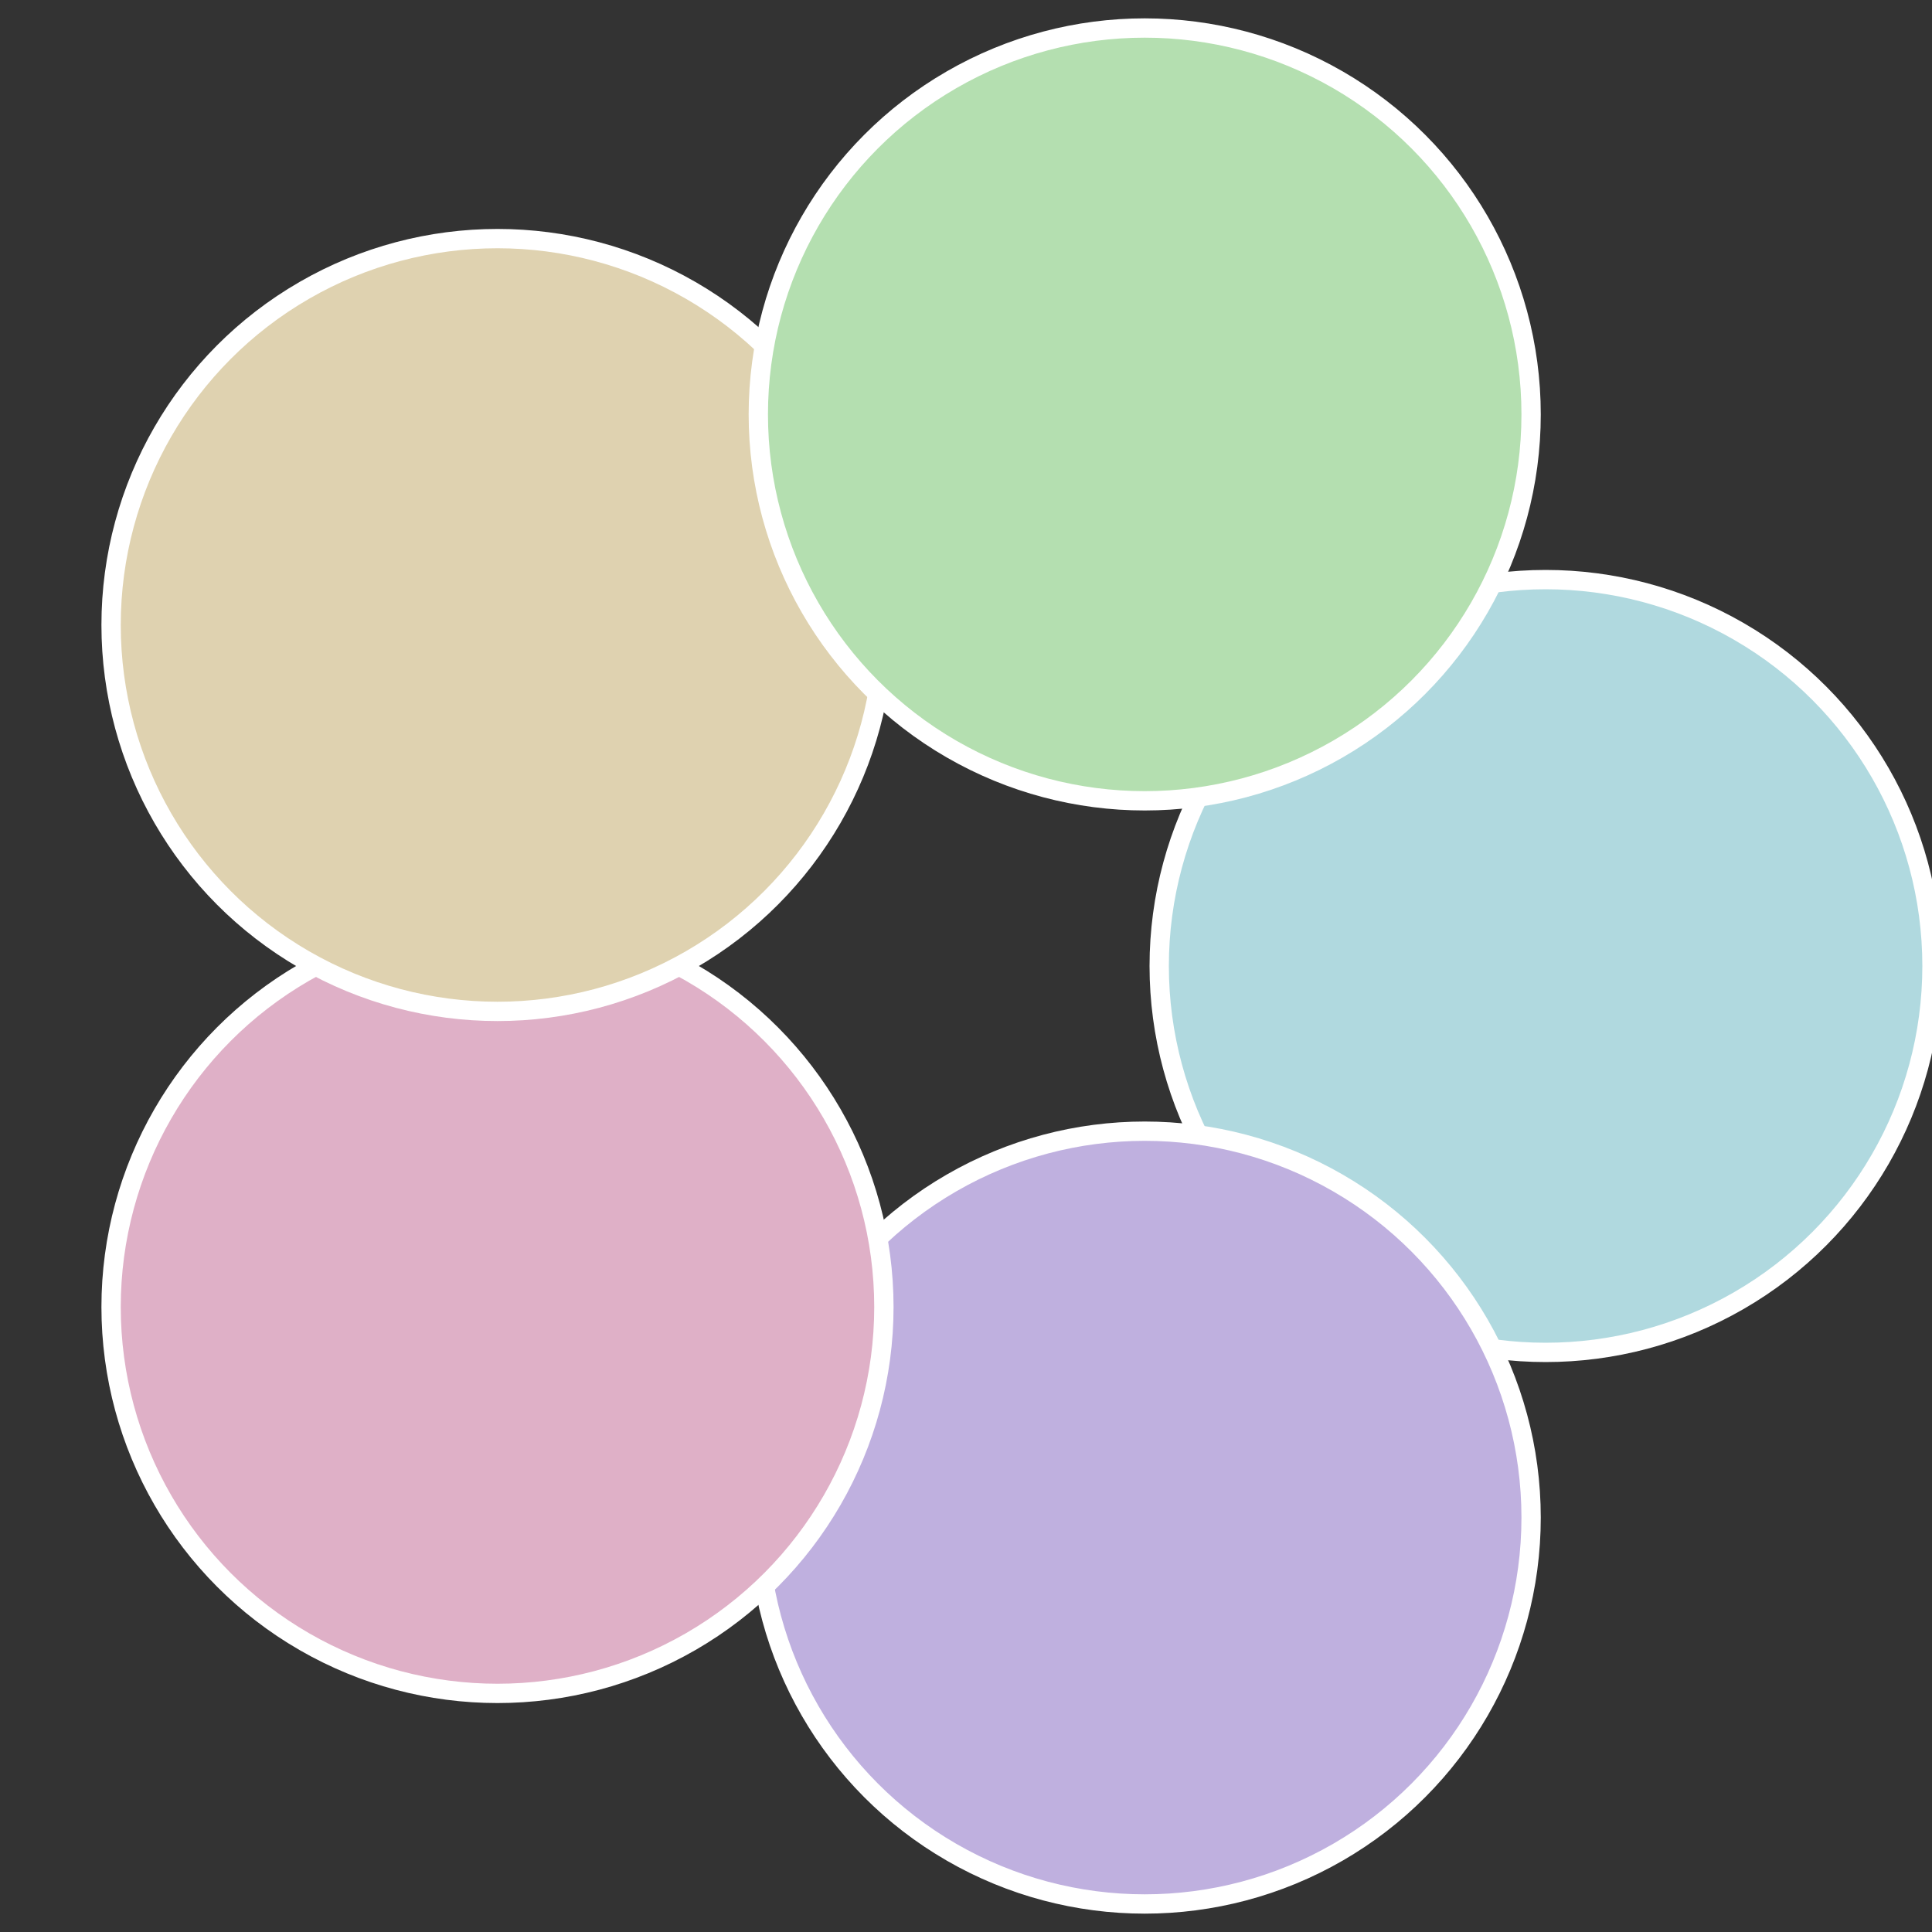 <?xml version="1.0" standalone="no"?>
<svg width="500" height="500" viewBox="-1 -1 2 2" xmlns="http://www.w3.org/2000/svg">
 
                <rect x="-1" y="-1" width="2" height="2" fill="#333333" stroke="none"/>
 
                <circle cx="0.6" cy="0" r="0.4" fill="#b0d9df" stroke="#fff" stroke-width="1%" />
             
                <circle cx="0.185" cy="0.571" r="0.4" fill="#bfb0df" stroke="#fff" stroke-width="1%" />
             
                <circle cx="-0.485" cy="0.353" r="0.4" fill="#dfb0c7" stroke="#fff" stroke-width="1%" />
             
                <circle cx="-0.485" cy="-0.353" r="0.4" fill="#dfd2b0" stroke="#fff" stroke-width="1%" />
             
                <circle cx="0.185" cy="-0.571" r="0.4" fill="#b4dfb0" stroke="#fff" stroke-width="1%" />
            </svg>
